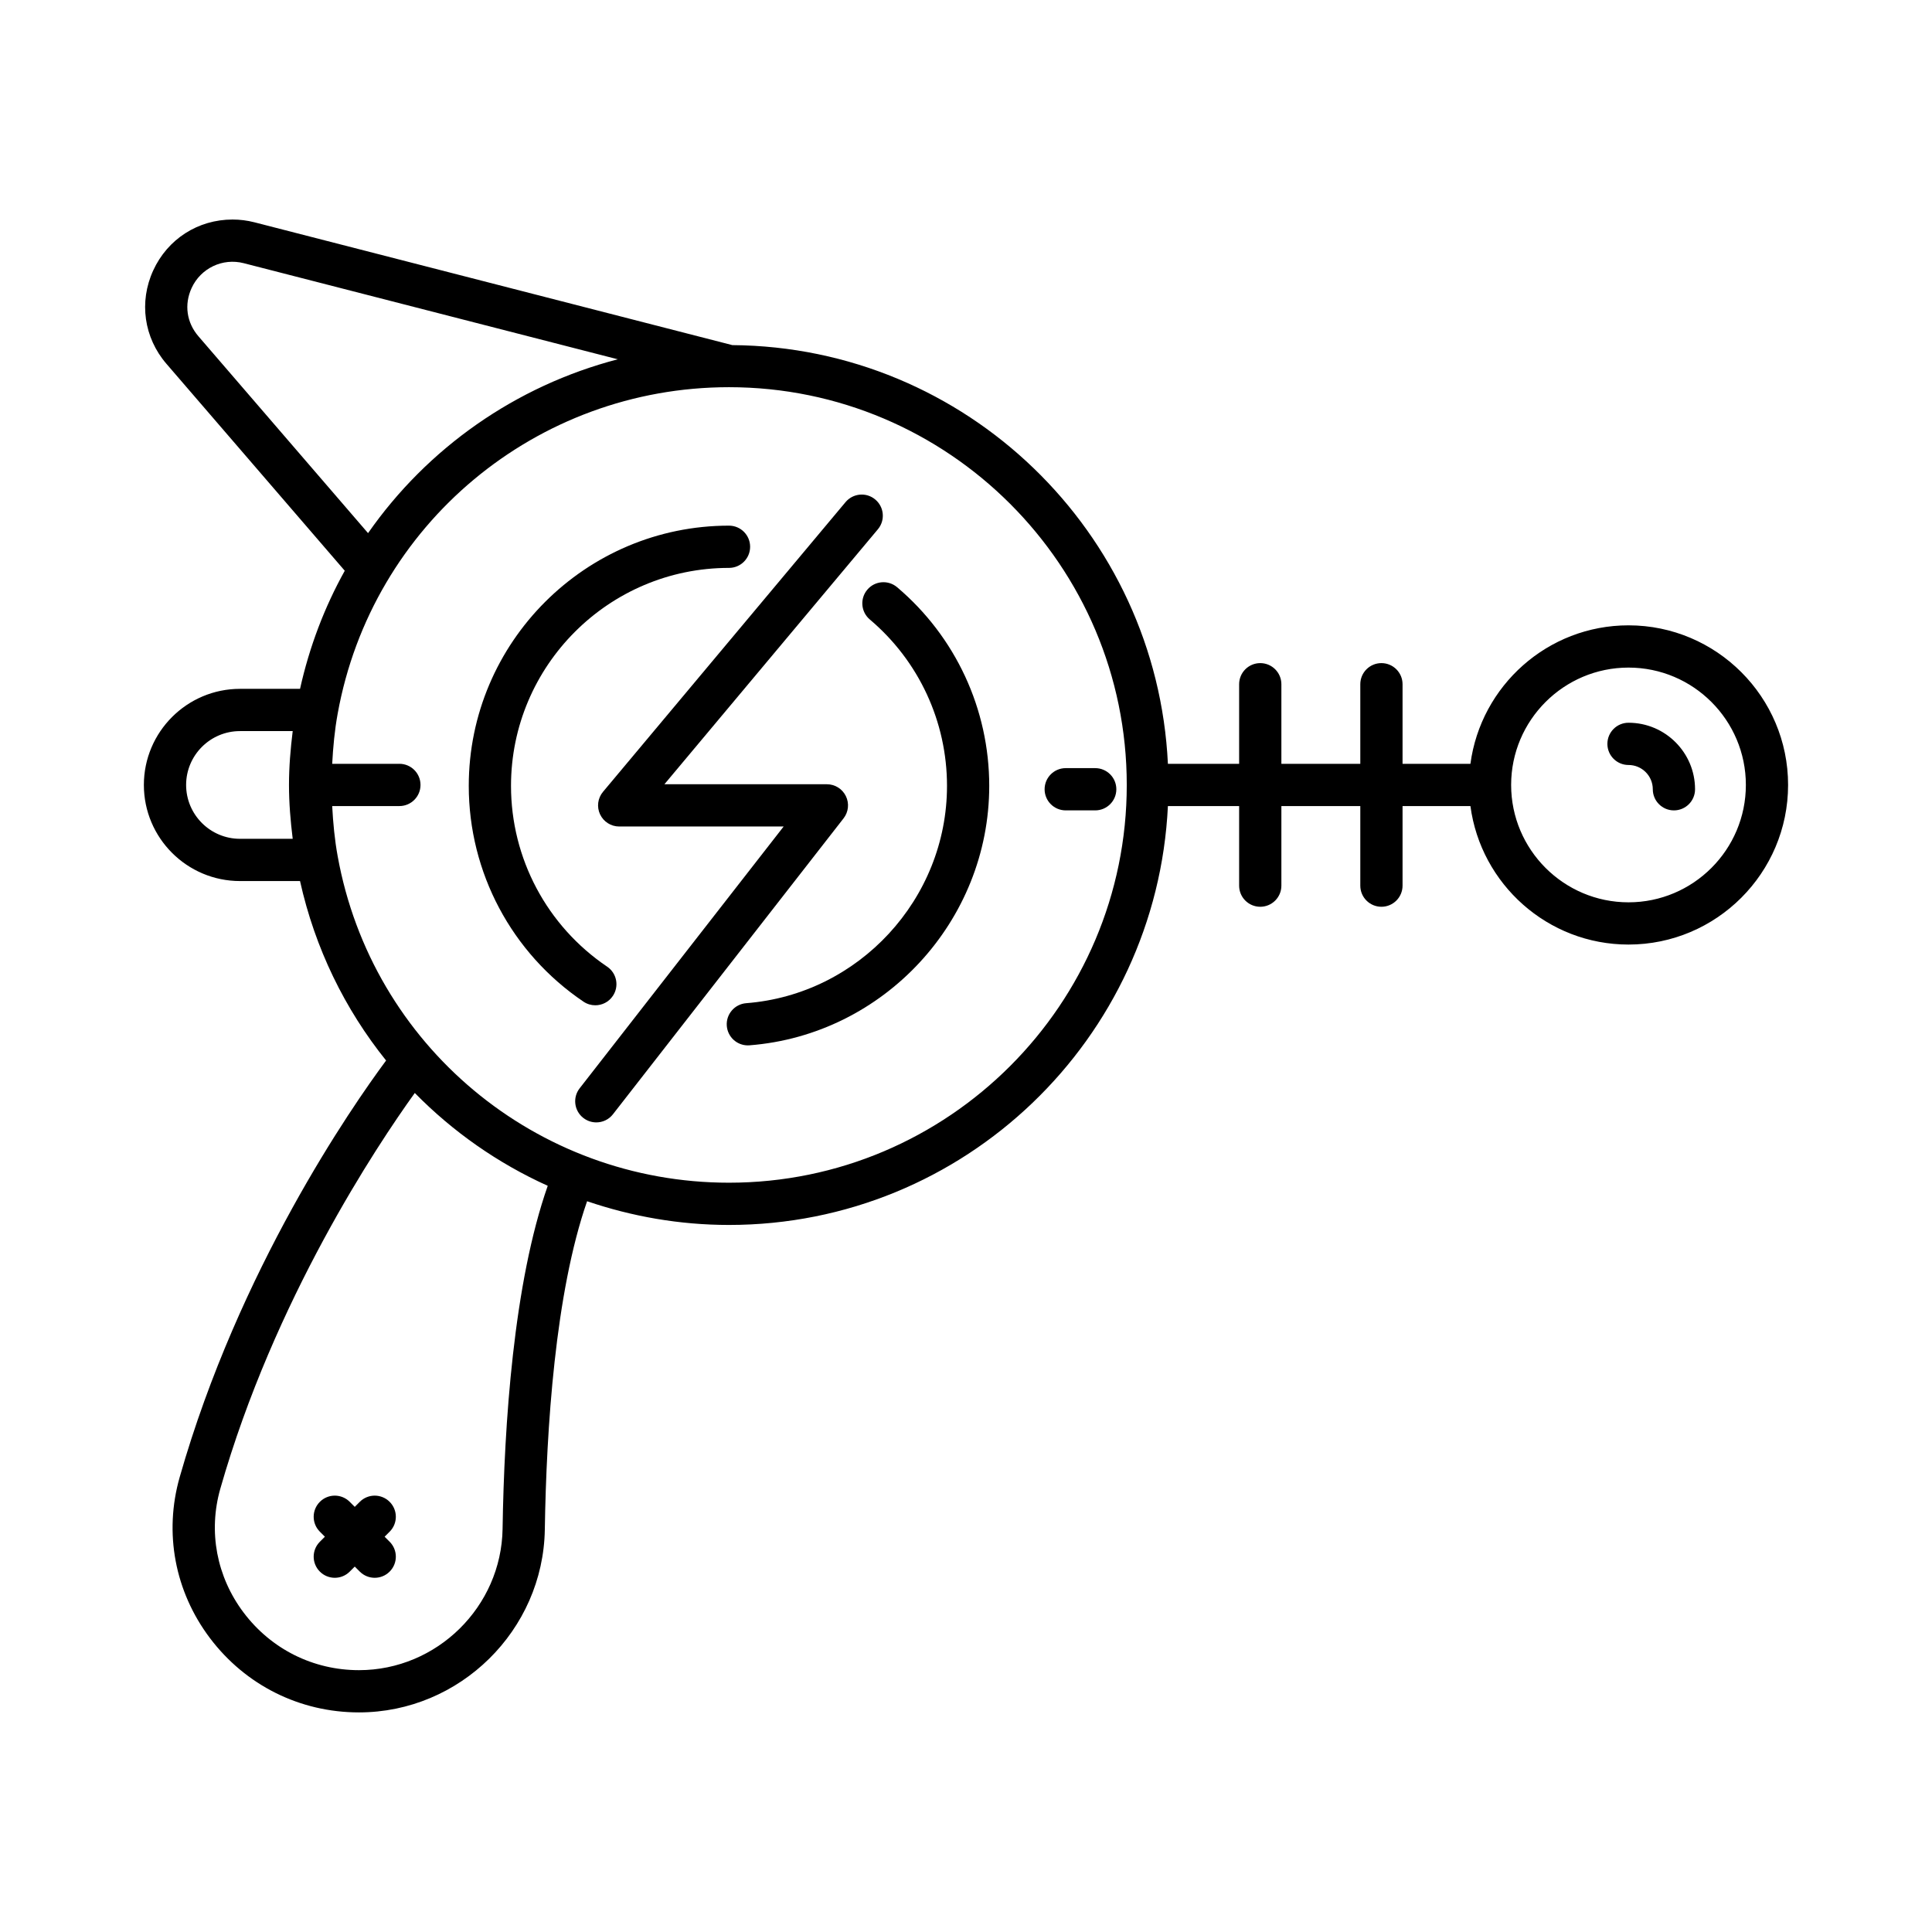 <?xml version="1.0" encoding="UTF-8"?>
<!-- Uploaded to: ICON Repo, www.iconrepo.com, Generator: ICON Repo Mixer Tools -->
<svg fill="#000000" width="800px" height="800px" version="1.1" viewBox="144 144 512 512" xmlns="http://www.w3.org/2000/svg">
 <g>
  <path d="m207.6 326.55c-14.047 0-25.473 11.426-25.473 25.469 0 14.043 11.426 25.469 25.473 25.469h15.91c3.969 17.852 11.895 33.984 22.809 47.559-9.172 12.375-38.977 55.305-54.699 110.41-4.215 14.77-1.293 30.316 8.016 42.656 9.445 12.512 23.84 19.691 39.492 19.691 26.734 0 48.832-21.746 49.254-48.473 0.418-26.75 2.75-62.711 11.203-86.992 11.852 4.031 24.488 6.285 37.602 6.285 62.406 0 113.37-49.32 116.32-111.01h18.875v21.09c0 3.094 2.508 5.598 5.598 5.598 3.09 0 5.598-2.504 5.598-5.598v-21.09h20.914v21.09c0 3.094 2.508 5.598 5.598 5.598s5.598-2.504 5.598-5.598v-21.09h17.988c2.754 20.684 20.461 36.703 41.887 36.703 23.324 0 42.297-18.977 42.297-42.301 0-23.32-18.977-42.297-42.297-42.297-21.422 0-39.133 16.02-41.887 36.699h-17.988v-21.09c0-3.094-2.508-5.598-5.598-5.598s-5.598 2.504-5.598 5.598v21.09h-20.914v-21.09c0-3.094-2.508-5.598-5.598-5.598-3.09 0-5.598 2.504-5.598 5.598v21.09h-18.875c-2.938-61.391-53.434-110.49-115.43-110.96l-126.68-32.555c-1.879-0.48-3.82-0.727-5.758-0.727-9.16 0-17.219 5.172-21.035 13.496-3.816 8.324-2.473 17.809 3.508 24.746l47.254 54.836c-5.356 9.621-9.367 20.121-11.848 31.285zm0 39.742c-7.871 0-14.277-6.402-14.277-14.273 0-7.871 6.402-14.273 14.277-14.273h13.969c-0.582 4.731-0.984 9.492-0.984 14.273 0 4.785 0.402 9.547 0.984 14.273zm367.97-45.375c17.148 0 31.102 13.949 31.102 31.102 0 17.148-13.953 31.105-31.102 31.105-17.152 0-31.105-13.957-31.105-31.105 0-17.148 13.953-31.102 31.105-31.102zm-298.38 228.24c-0.324 20.652-17.402 37.453-38.059 37.453-12.109 0-23.246-5.555-30.555-15.242-7.176-9.508-9.43-21.48-6.191-32.84 14.297-50.109 41.441-90.828 51.539-104.88 10.082 10.273 22.016 18.633 35.234 24.602-9.059 25.789-11.535 63.199-11.969 90.906zm-80.605-316.04c-3.137-3.641-3.809-8.414-1.809-12.781 2.418-5.269 8.23-8.035 13.832-6.586l99.109 25.465c-27.035 7.035-50.445 23.516-66.18 46.07zm53.254 113.3h-17.805c0.238-4.465 0.652-8.914 1.449-13.277 9.047-50.141 52.66-86.531 103.71-86.531 58.121 0 105.41 47.285 105.41 105.41 0 58.121-47.285 105.41-105.41 105.41-51.047 0-94.664-36.391-103.71-86.543-0.797-4.352-1.211-8.801-1.449-13.27h17.805c3.09 0 5.598-2.504 5.598-5.598 0-3.098-2.508-5.602-5.598-5.602z"/>
  <path d="m575.57 346.73c3.551 0 6.438 2.887 6.438 6.434 0 3.094 2.508 5.598 5.598 5.598 3.09 0 5.598-2.504 5.598-5.598 0-9.719-7.91-17.629-17.633-17.629-3.09 0-5.598 2.504-5.598 5.598s2.508 5.598 5.598 5.598z"/>
  <path d="m247.26 542c-2.188-2.188-5.731-2.188-7.914 0l-1.332 1.332-1.332-1.332c-2.188-2.188-5.731-2.188-7.914 0-2.188 2.188-2.188 5.731 0 7.914l1.332 1.332-1.332 1.332c-2.188 2.188-2.188 5.731 0 7.914 1.094 1.094 2.527 1.641 3.957 1.641 1.434 0 2.863-0.547 3.957-1.641l1.332-1.332 1.332 1.332c1.094 1.094 2.527 1.641 3.957 1.641 1.434 0 2.863-0.547 3.957-1.641 2.188-2.188 2.188-5.731 0-7.914l-1.332-1.332 1.332-1.332c2.188-2.184 2.188-5.727 0-7.914z"/>
  <path d="m303.02 359.8c0.922 1.973 2.898 3.231 5.074 3.231h43.582l-54.062 69.379c-1.902 2.438-1.465 5.953 0.973 7.856 1.023 0.793 2.234 1.18 3.438 1.18 1.664 0 3.316-0.738 4.418-2.16l61.109-78.414c1.316-1.684 1.555-3.973 0.613-5.894-0.938-1.926-2.891-3.144-5.031-3.144h-43.055l56.574-67.574c1.984-2.367 1.672-5.898-0.695-7.883-2.371-1.996-5.902-1.672-7.887 0.699l-64.27 76.77c-1.395 1.668-1.699 3.988-0.781 5.957z"/>
  <path d="m373.85 300.27c-2 2.363-1.707 5.894 0.656 7.894 13.004 11.004 20.461 27.082 20.461 44.105 0 29.969-23.371 55.262-53.211 57.586-3.082 0.242-5.387 2.938-5.148 6.012 0.23 2.938 2.68 5.168 5.574 5.168 0.145 0 0.293-0.004 0.441-0.016 35.629-2.773 63.535-32.969 63.535-68.75 0-20.32-8.902-39.512-24.422-52.656-2.356-1.988-5.891-1.703-7.887 0.656z"/>
  <path d="m298.63 409.45c0.961 0.652 2.055 0.961 3.129 0.961 1.797 0 3.562-0.863 4.644-2.465 1.73-2.559 1.059-6.039-1.504-7.769-15.953-10.781-25.477-28.688-25.477-47.906 0-31.855 25.914-57.773 57.77-57.773 3.09 0 5.598-2.504 5.598-5.598s-2.508-5.598-5.598-5.598c-38.027 0-68.965 30.941-68.965 68.969 0 22.949 11.367 44.324 30.402 57.18z"/>
  <path d="m426.43 358.76h7.812c3.09 0 5.598-2.504 5.598-5.598s-2.508-5.598-5.598-5.598h-7.812c-3.09 0-5.598 2.504-5.598 5.598s2.504 5.598 5.598 5.598z"/>
 </g>
</svg>